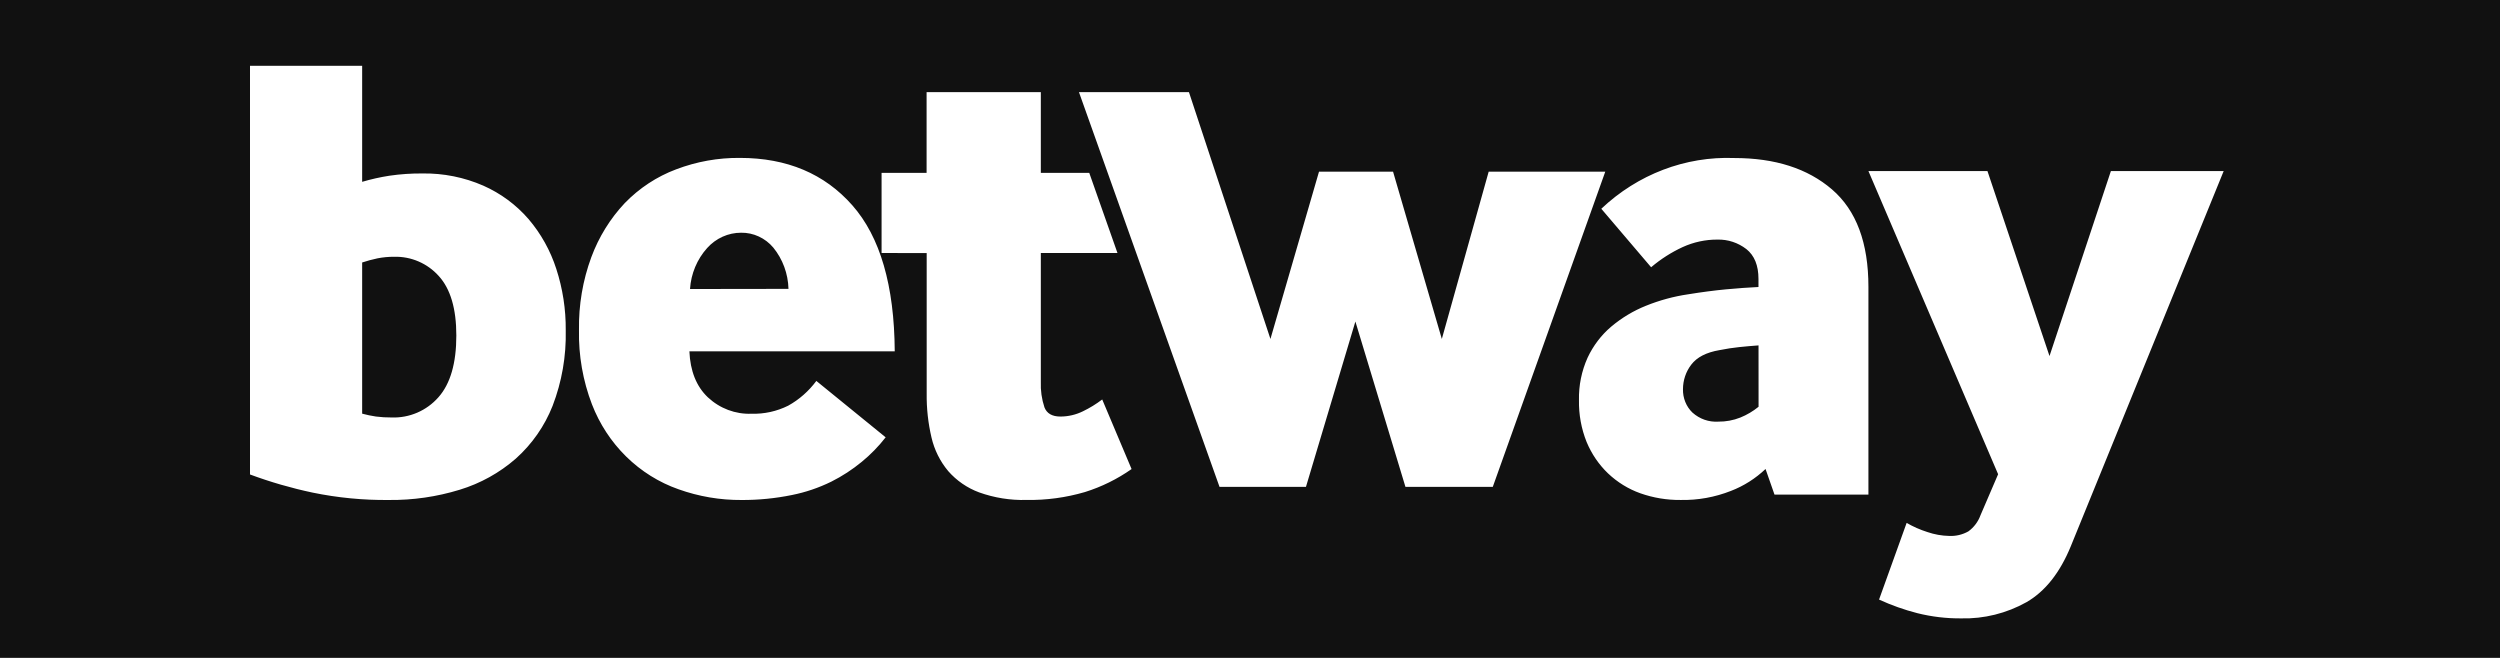 <svg width="190" height="50" viewBox="0 0 190 50" fill="none" xmlns="http://www.w3.org/2000/svg">
  <rect width="190" height="50" fill="#111111"/>
  <path fill-rule="evenodd" clip-rule="evenodd" d="M29.595 13.355C28.895 13.463 28.203 13.618 27.524 13.819V5H19V36.06C20.552 36.636 22.143 37.097 23.763 37.439C25.668 37.831 27.61 38.018 29.555 37.999C31.379 38.018 33.195 37.756 34.939 37.22C36.51 36.742 37.961 35.937 39.199 34.858C40.432 33.757 41.391 32.383 41.998 30.845C42.701 29.014 43.04 27.064 42.996 25.103C43.011 23.519 42.768 21.943 42.279 20.437C41.831 19.044 41.111 17.753 40.161 16.64C39.217 15.554 38.045 14.691 36.73 14.109C35.273 13.474 33.697 13.158 32.107 13.183C31.267 13.176 30.427 13.233 29.595 13.355ZM28.572 31.657C28.219 31.604 27.869 31.531 27.524 31.438V19.949C27.908 19.822 28.298 19.716 28.694 19.633C29.111 19.551 29.536 19.512 29.961 19.515C30.596 19.498 31.228 19.62 31.811 19.872C32.395 20.123 32.917 20.499 33.342 20.972C34.234 21.948 34.681 23.457 34.681 25.498C34.681 27.608 34.226 29.174 33.317 30.196C32.874 30.698 32.327 31.096 31.712 31.361C31.098 31.626 30.432 31.752 29.764 31.728C29.365 31.731 28.967 31.707 28.572 31.657ZM53.796 30.195C52.927 29.37 52.459 28.204 52.394 26.699H68C67.969 21.702 66.894 18.003 64.776 15.602C62.658 13.201 59.81 12.001 56.232 12.001C54.579 11.985 52.937 12.28 51.385 12.87C49.919 13.42 48.586 14.296 47.481 15.436C46.374 16.613 45.509 18.011 44.94 19.546C44.289 21.312 43.971 23.191 44.003 25.081C43.964 27.012 44.299 28.931 44.987 30.726C45.568 32.23 46.457 33.586 47.592 34.701C48.727 35.816 50.082 36.663 51.563 37.183C53.106 37.735 54.73 38.011 56.363 38C57.644 38.005 58.922 37.879 60.179 37.623C61.218 37.417 62.227 37.074 63.182 36.604C64.004 36.192 64.78 35.688 65.495 35.098C66.165 34.55 66.774 33.925 67.31 33.236L62.042 28.95C61.466 29.727 60.737 30.369 59.903 30.831C59.035 31.262 58.08 31.473 57.118 31.444C55.896 31.493 54.704 31.044 53.796 30.195ZM58.77 18.816C59.487 19.696 59.894 20.802 59.925 21.954L52.441 21.965C52.517 20.802 52.977 19.701 53.745 18.849C54.075 18.482 54.475 18.188 54.92 17.988C55.365 17.788 55.845 17.686 56.33 17.687C56.791 17.681 57.248 17.779 57.669 17.974C58.091 18.169 58.466 18.456 58.77 18.816ZM67 19.228V13.14H70.421V7H79.103V13.14H82.784L84.928 19.228H79.103V29.011C79.077 29.672 79.17 30.331 79.378 30.959C79.557 31.422 79.963 31.658 80.592 31.658C81.186 31.657 81.772 31.52 82.305 31.257C82.821 31.008 83.312 30.707 83.768 30.359L86 35.648C84.915 36.411 83.719 37.001 82.455 37.396C81.012 37.818 79.515 38.021 78.013 37.996C76.789 38.03 75.57 37.835 74.416 37.422C73.509 37.087 72.699 36.529 72.06 35.799C71.445 35.062 71.011 34.189 70.794 33.252C70.537 32.157 70.414 31.035 70.428 29.91V19.235L67 19.228ZM82 7L92.683 37H99.253L103.009 24.436L106.813 37H113.452L122 13.049H113.139L109.579 25.761L105.873 13.049H100.244L96.553 25.761L90.359 7H82ZM134.862 37.59L134.181 35.643C133.416 36.369 132.526 36.934 131.56 37.306C130.334 37.79 129.032 38.025 127.724 37.998C126.683 38.008 125.648 37.836 124.661 37.488C123.755 37.165 122.92 36.651 122.208 35.976C121.513 35.31 120.959 34.497 120.582 33.59C120.179 32.585 119.982 31.502 120.002 30.411C119.978 29.296 120.203 28.19 120.657 27.183C121.085 26.271 121.696 25.467 122.448 24.828C123.246 24.156 124.139 23.619 125.095 23.237C126.129 22.82 127.204 22.528 128.3 22.367C129.334 22.199 130.298 22.073 131.191 21.989C132.084 21.906 132.901 21.847 133.644 21.812V21.196C133.644 20.172 133.336 19.416 132.72 18.928C132.086 18.442 131.318 18.19 130.535 18.209C129.625 18.203 128.724 18.396 127.888 18.776C127.026 19.173 126.218 19.689 125.485 20.311L121.699 15.866C124.468 13.249 128.089 11.867 131.803 12.01C134.907 12.01 137.383 12.805 139.231 14.395C141.08 15.986 142.002 18.455 142 21.804V37.59H134.862ZM133.648 26.25C133.161 26.284 132.677 26.329 132.19 26.378C131.703 26.427 131.201 26.507 130.686 26.609C129.679 26.779 128.966 27.149 128.537 27.712C128.129 28.241 127.906 28.902 127.906 29.584C127.899 29.915 127.959 30.245 128.083 30.55C128.206 30.855 128.39 31.129 128.623 31.353C129.169 31.843 129.873 32.09 130.589 32.044C131.161 32.051 131.729 31.946 132.265 31.734C132.762 31.533 133.229 31.257 133.651 30.914L133.648 26.25ZM146.474 40.433C145.929 40.26 145.403 40.028 144.904 39.741L142.808 45.567C143.746 45.999 144.719 46.345 145.715 46.6C146.806 46.873 147.925 47.006 149.048 46.997C150.782 47.041 152.497 46.614 154.023 45.76C155.437 44.94 156.556 43.526 157.38 41.517L169 13H160.428L155.762 27.06L151.046 13H142L151.857 36.041L150.522 39.148C150.341 39.648 150.018 40.079 149.595 40.385C149.15 40.635 148.648 40.755 148.142 40.731C147.574 40.719 147.012 40.619 146.474 40.433Z" fill="white"/>
</svg>
